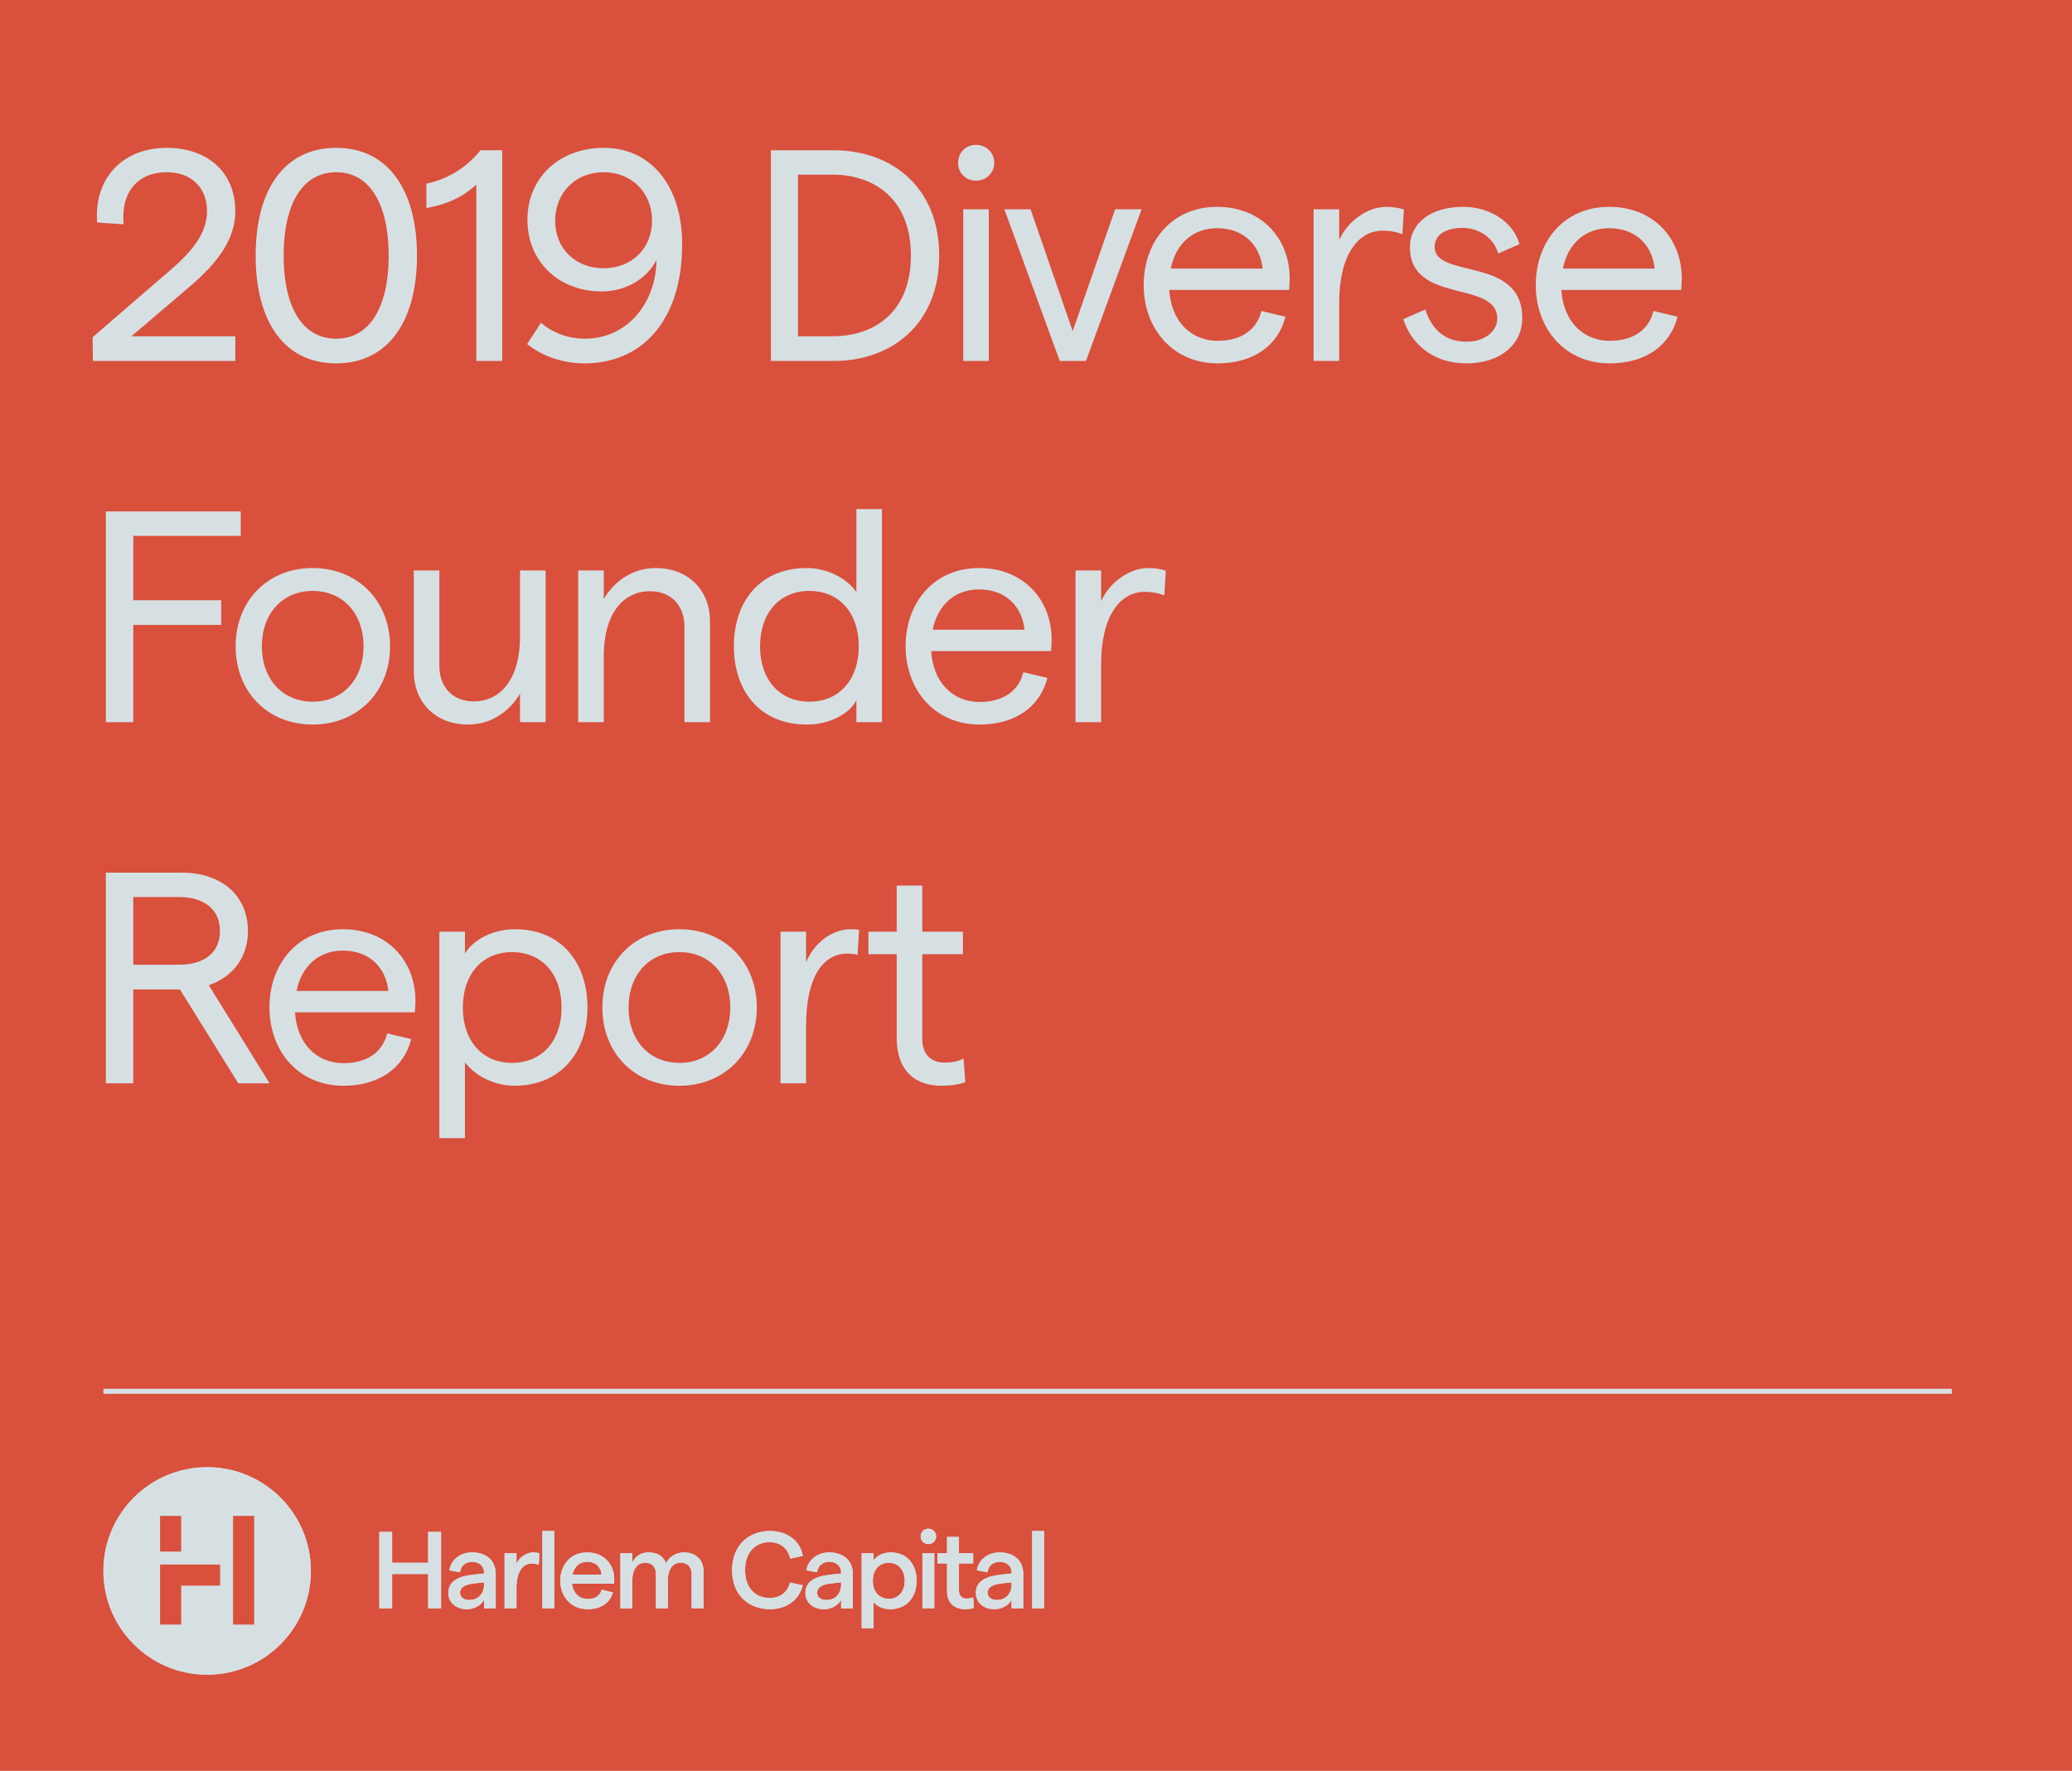 <?xml version="1.0" encoding="UTF-8"?> <svg xmlns="http://www.w3.org/2000/svg" width="413" height="353" viewBox="0 0 413 353" fill="none"><rect width="413" height="353" fill="#D9503D"></rect><path d="M18.521 71.954H46.901V67.034H26.201L37.601 57.314C44.081 51.854 46.901 47.174 46.901 42.074C46.901 34.454 41.501 29.474 33.221 29.474C24.461 29.474 18.701 35.534 19.361 44.354L24.641 44.714C24.041 38.474 27.341 34.334 33.221 34.334C38.141 34.334 41.261 37.394 41.261 42.074C41.261 45.854 39.161 49.334 34.241 53.594L18.461 67.214L18.521 71.954ZM67.035 72.434C77.475 72.434 83.115 63.854 83.115 50.954C83.115 38.054 77.475 29.474 67.035 29.474C56.475 29.474 50.956 38.054 50.956 50.954C50.956 63.854 56.475 72.434 67.035 72.434ZM67.035 67.514C60.136 67.514 56.535 61.034 56.535 50.954C56.535 40.874 60.136 34.334 67.035 34.334C73.816 34.334 77.475 40.874 77.475 50.954C77.475 61.034 73.816 67.514 67.035 67.514ZM94.948 71.954H100.108V29.954H95.788C92.848 33.554 89.188 35.714 84.988 36.614V41.474C88.948 40.754 92.068 39.434 94.948 36.794V71.954ZM119.949 58.094C124.629 58.094 128.949 55.634 130.869 51.794C130.689 60.914 124.689 67.514 116.589 67.514C113.409 67.514 110.349 66.494 107.829 64.334L105.069 68.594C108.249 71.114 112.329 72.434 116.529 72.434C127.809 72.434 135.969 64.094 135.969 48.674C135.969 37.034 129.729 29.474 120.369 29.474C111.489 29.474 105.129 35.414 105.129 43.814C105.129 52.094 111.309 58.094 119.949 58.094ZM120.309 34.334C125.949 34.334 129.969 38.414 129.969 43.994C129.969 49.514 125.949 53.474 120.309 53.474C114.669 53.474 110.649 49.514 110.649 43.994C110.709 38.414 114.669 34.334 120.309 34.334ZM153.664 71.954H166.144C177.904 71.954 187.204 64.454 187.204 50.954C187.204 37.454 177.904 29.954 166.144 29.954H153.664V71.954ZM159.064 67.034V34.814H165.964C174.064 34.814 181.564 39.494 181.564 50.954C181.564 62.414 174.064 67.034 165.964 67.034H159.064ZM194.515 36.014C196.615 36.014 198.175 34.454 198.175 32.474C198.175 30.434 196.615 28.874 194.515 28.874C192.475 28.874 190.975 30.434 190.975 32.474C190.975 34.454 192.475 36.014 194.515 36.014ZM191.995 71.954H197.095V41.714H191.995V71.954ZM211.234 71.954H216.454L227.554 41.714H222.274L213.814 66.014L205.414 41.714H200.194L211.234 71.954ZM257.063 55.454C257.063 47.654 251.543 41.234 242.603 41.234C233.483 41.234 227.963 48.254 227.963 56.834C227.963 65.414 233.663 72.434 242.723 72.434C249.683 72.434 254.723 69.014 256.223 63.134L251.423 61.994C250.523 65.774 247.343 67.934 242.723 67.934C237.263 67.934 233.423 63.914 233.063 57.794H256.943C257.003 57.254 257.063 56.174 257.063 55.454ZM233.363 53.534C234.383 48.494 237.863 45.494 242.603 45.494C247.943 45.494 251.183 48.914 251.663 53.534H233.363ZM279.529 46.694L279.829 41.774C278.809 41.414 277.609 41.234 276.349 41.234C272.629 41.234 268.669 43.994 266.929 47.834V41.714H261.829V71.954H266.929V60.434C266.929 50.594 270.829 45.974 275.629 45.974C276.949 45.974 278.389 46.214 279.529 46.694ZM292.318 72.434C298.978 72.434 303.418 68.714 303.418 63.434C303.478 50.954 285.958 55.694 285.958 49.214C285.958 46.814 288.118 45.434 291.538 45.434C294.778 45.434 297.778 47.414 298.618 50.534L302.878 48.674C301.618 44.234 296.998 41.234 291.658 41.234C285.178 41.234 281.038 44.474 281.038 49.274C281.038 60.734 298.438 55.754 298.438 63.494C298.438 65.954 296.038 68.114 292.318 68.114C287.638 68.114 285.238 65.234 284.098 61.694L279.718 63.614C281.038 67.874 284.998 72.434 292.318 72.434ZM335.218 55.454C335.218 47.654 329.698 41.234 320.758 41.234C311.638 41.234 306.118 48.254 306.118 56.834C306.118 65.414 311.818 72.434 320.878 72.434C327.838 72.434 332.878 69.014 334.378 63.134L329.578 61.994C328.678 65.774 325.498 67.934 320.878 67.934C315.418 67.934 311.578 63.914 311.218 57.794H335.098C335.158 57.254 335.218 56.174 335.218 55.454ZM311.518 53.534C312.538 48.494 316.018 45.494 320.758 45.494C326.098 45.494 329.338 48.914 329.818 53.534H311.518ZM21.101 143.954H26.561V124.574H44.081V119.654H26.561V106.814H47.981V101.954H21.101V143.954ZM62.33 144.434C71.27 144.434 77.75 137.894 77.75 128.834C77.75 119.774 71.27 113.234 62.33 113.234C53.33 113.234 46.97 119.774 46.97 128.834C46.97 137.894 53.33 144.434 62.33 144.434ZM62.33 139.874C56.27 139.874 52.19 135.314 52.19 128.834C52.19 122.354 56.27 117.794 62.33 117.794C68.39 117.794 72.47 122.354 72.47 128.834C72.47 135.314 68.39 139.874 62.33 139.874ZM108.756 113.714H103.656V126.974C103.656 134.954 100.056 139.814 94.416 139.814C90.156 139.814 87.576 136.874 87.576 132.794V113.714H82.476V133.754C82.476 140.174 86.976 144.434 93.276 144.434C97.896 144.434 101.556 141.854 103.656 138.254V143.954H108.756V113.714ZM115.246 143.954H120.346V130.694C120.346 122.714 123.946 117.854 129.586 117.854C133.846 117.854 136.426 120.794 136.426 124.874V143.954H141.526V123.914C141.526 117.494 137.026 113.234 130.726 113.234C126.106 113.234 122.446 115.814 120.346 119.414V113.714H115.246V143.954ZM160.857 144.434C165.297 144.434 169.317 142.334 170.697 139.574V143.954H175.797V101.474H170.697V118.034C168.777 115.214 164.817 113.234 160.797 113.234C151.437 113.234 146.277 119.954 146.277 128.834C146.277 137.714 151.437 144.434 160.857 144.434ZM161.337 139.874C155.397 139.874 151.497 135.494 151.497 128.834C151.497 122.174 155.397 117.794 161.337 117.794C167.277 117.794 171.177 122.174 171.177 128.834C171.177 135.494 167.277 139.874 161.337 139.874ZM209.612 127.454C209.612 119.654 204.092 113.234 195.152 113.234C186.032 113.234 180.512 120.254 180.512 128.834C180.512 137.414 186.212 144.434 195.272 144.434C202.232 144.434 207.272 141.014 208.772 135.134L203.972 133.994C203.072 137.774 199.892 139.934 195.272 139.934C189.812 139.934 185.972 135.914 185.612 129.794H209.492C209.552 129.254 209.612 128.174 209.612 127.454ZM185.912 125.534C186.932 120.494 190.412 117.494 195.152 117.494C200.492 117.494 203.732 120.914 204.212 125.534H185.912ZM232.078 118.694L232.378 113.774C231.358 113.414 230.158 113.234 228.898 113.234C225.178 113.234 221.218 115.994 219.478 119.834V113.714H214.378V143.954H219.478V132.434C219.478 122.594 223.378 117.974 228.178 117.974C229.498 117.974 230.938 118.214 232.078 118.694ZM53.741 215.954L41.621 196.394C46.481 194.714 49.421 190.754 49.421 185.594C49.421 178.574 44.201 173.954 36.221 173.954H21.101V215.954H26.561V197.234H35.861L47.501 215.954H53.741ZM26.561 178.814H35.621C40.781 178.814 43.841 181.334 43.841 185.594C43.841 189.854 40.781 192.314 35.621 192.314H26.561V178.814ZM82.808 199.454C82.808 191.654 77.288 185.234 68.348 185.234C59.228 185.234 53.708 192.254 53.708 200.834C53.708 209.414 59.408 216.434 68.468 216.434C75.428 216.434 80.468 213.014 81.968 207.134L77.168 205.994C76.268 209.774 73.088 211.934 68.468 211.934C63.008 211.934 59.168 207.914 58.808 201.794H82.688C82.748 201.254 82.808 200.174 82.808 199.454ZM59.108 197.534C60.128 192.494 63.608 189.494 68.348 189.494C73.688 189.494 76.928 192.914 77.408 197.534H59.108ZM87.574 226.874H92.674V211.754C94.714 214.514 98.674 216.434 102.514 216.434C111.814 216.434 117.094 209.714 117.094 200.834C117.094 191.954 111.934 185.234 102.634 185.234C98.254 185.234 94.294 187.334 92.674 190.094V185.714H87.574V226.874ZM102.034 211.874C96.154 211.874 92.254 207.494 92.254 200.834C92.254 194.174 96.154 189.794 102.034 189.794C108.034 189.794 111.934 194.174 111.934 200.834C111.934 207.494 108.034 211.874 102.034 211.874ZM135.429 216.434C144.369 216.434 150.849 209.894 150.849 200.834C150.849 191.774 144.369 185.234 135.429 185.234C126.429 185.234 120.069 191.774 120.069 200.834C120.069 209.894 126.429 216.434 135.429 216.434ZM135.429 211.874C129.369 211.874 125.289 207.314 125.289 200.834C125.289 194.354 129.369 189.794 135.429 189.794C141.489 189.794 145.569 194.354 145.569 200.834C145.569 207.314 141.489 211.874 135.429 211.874ZM170.935 190.334L171.235 185.354C171.235 185.354 170.575 185.234 169.555 185.234C165.835 185.234 162.235 187.994 160.675 191.834V185.714H155.575V215.954H160.675V204.434C160.675 194.594 164.155 190.094 168.895 190.094C170.095 190.094 170.935 190.334 170.935 190.334ZM192.414 215.714L192.054 211.034C190.854 211.634 189.474 211.814 188.274 211.814C185.634 211.814 183.834 210.254 183.834 207.074V190.214H191.934V185.714H183.834V176.534H178.734V185.714H173.094V190.214H178.734V206.894C178.734 213.554 182.514 216.434 187.674 216.434C189.294 216.434 190.914 216.254 192.414 215.714Z" fill="#D6E0E3"></path><line x1="20.609" y1="277.337" x2="389.039" y2="277.337" stroke="#D6E0E3"></line><path d="M87.914 305.364V320.601H85.343V313.765H78.16V320.601H75.612V305.364H78.16V311.523H85.343V305.364H87.914Z" fill="#D6E0E3"></path><path d="M98.81 313.771V320.607H96.48V318.931C95.851 320.042 94.498 320.784 93.039 320.784C90.862 320.784 89.362 319.413 89.362 317.542C89.362 315.389 91.039 314.236 94.41 313.883L96.48 313.665V313.512C96.48 312.165 95.545 311.336 94.109 311.336C92.78 311.336 91.845 312.118 91.692 313.424L89.556 313.03C89.903 310.877 91.774 309.459 94.104 309.459C96.892 309.459 98.81 311.024 98.81 313.771ZM96.48 315.877V315.418L94.392 315.66C92.609 315.854 91.692 316.507 91.692 317.466C91.692 318.336 92.409 318.948 93.521 318.948C95.368 318.948 96.457 317.666 96.48 315.877Z" fill="#D6E0E3"></path><path d="M105.968 311.676C104.356 311.676 102.944 313.112 102.944 316.506V320.601H100.573V309.629H102.944V311.717C103.532 310.411 104.968 309.453 106.297 309.453C106.709 309.453 107.192 309.517 107.515 309.647L107.386 311.935C106.992 311.764 106.468 311.676 105.968 311.676Z" fill="#D6E0E3"></path><path d="M108.111 305.194H110.482V320.608H108.111V305.194Z" fill="#D6E0E3"></path><path d="M122.394 315.683H114.01C114.228 317.577 115.446 318.754 117.187 318.754C118.623 318.754 119.646 318.078 119.929 316.883L122.17 317.448C121.582 319.56 119.711 320.778 117.14 320.778C113.657 320.778 111.675 318.078 111.675 315.118C111.675 312.159 113.546 309.459 117.028 309.459C120.552 309.459 122.429 312.03 122.429 314.707C122.435 315.03 122.417 315.489 122.394 315.683ZM119.911 313.877C119.758 312.395 118.781 311.33 117.04 311.33C115.54 311.33 114.469 312.242 114.122 313.877H119.911Z" fill="#D6E0E3"></path><path d="M123.661 309.63H126.032V311.483C126.62 310.283 127.667 309.459 129.255 309.459C131.02 309.459 132.279 310.218 132.738 311.636C133.327 310.436 134.633 309.459 136.35 309.459C138.704 309.459 140.227 310.983 140.227 313.201V320.601H137.856V313.789C137.856 312.418 137.074 311.506 135.68 311.506C134.044 311.506 133.109 312.942 133.109 315.054V320.607H130.756V313.795C130.756 312.424 129.997 311.512 128.602 311.512C126.967 311.512 126.032 312.971 126.032 315.06V320.613H123.661V309.63Z" fill="#D6E0E3"></path><path d="M145.926 312.983C145.926 307.782 149.521 305.188 153.415 305.188C156.939 305.188 159.487 307.123 160.034 310.153L157.51 310.7C157.075 308.653 155.527 307.412 153.415 307.412C150.627 307.412 148.515 309.371 148.515 312.983C148.515 316.595 150.603 318.536 153.415 318.536C155.551 318.536 156.986 317.383 157.463 315.465L160.01 316.007C159.269 318.948 156.833 320.772 153.415 320.772C149.474 320.778 145.926 318.189 145.926 312.983Z" fill="#D6E0E3"></path><path d="M169.987 313.771V320.607H167.657V318.931C167.028 320.042 165.675 320.784 164.216 320.784C162.039 320.784 160.539 319.413 160.539 317.542C160.539 315.389 162.216 314.236 165.587 313.883L167.657 313.665V313.512C167.657 312.165 166.722 311.336 165.286 311.336C163.957 311.336 163.022 312.118 162.869 313.424L160.733 313.03C161.08 310.877 162.951 309.459 165.281 309.459C168.069 309.459 169.987 311.024 169.987 313.771ZM167.657 315.877V315.418L165.569 315.66C163.786 315.854 162.869 316.507 162.869 317.466C162.869 318.336 163.586 318.948 164.698 318.948C166.545 318.948 167.634 317.666 167.657 315.877Z" fill="#D6E0E3"></path><path d="M171.753 309.63H174.124V311.024C174.736 310.13 176.018 309.459 177.542 309.459C180.784 309.459 182.701 311.812 182.701 315.118C182.701 318.425 180.701 320.778 177.413 320.778C176.083 320.778 174.8 320.213 174.124 319.342V324.566H171.753V309.63V309.63ZM180.331 315.118C180.331 312.942 179.066 311.524 177.154 311.524C175.236 311.524 173.977 312.936 173.977 315.118C173.977 317.272 175.242 318.713 177.154 318.713C179.066 318.713 180.331 317.272 180.331 315.118Z" fill="#D6E0E3"></path><path d="M183.508 306.282C183.508 305.412 184.161 304.735 185.032 304.735C185.926 304.735 186.597 305.412 186.597 306.282C186.597 307.129 185.921 307.806 185.032 307.806C184.161 307.806 183.508 307.129 183.508 306.282ZM183.856 309.63H186.226V320.601H183.856V309.63Z" fill="#D6E0E3"></path><path d="M192.384 320.778C190.32 320.778 188.772 319.649 188.772 317.142V311.654H186.854V309.63H188.772V306.365H191.143V309.63H193.973V311.654H191.143V317.007C191.143 318.095 191.755 318.66 192.643 318.66C193.055 318.66 193.555 318.596 193.973 318.401L194.126 320.513C193.602 320.69 192.996 320.778 192.384 320.778Z" fill="#D6E0E3"></path><path d="M203.962 313.771V320.607H201.632V318.931C201.003 320.042 199.65 320.784 198.191 320.784C196.014 320.784 194.514 319.413 194.514 317.542C194.514 315.389 196.19 314.236 199.561 313.883L201.632 313.665V313.512C201.632 312.165 200.697 311.336 199.261 311.336C197.932 311.336 196.996 312.118 196.843 313.424L194.708 313.03C195.055 310.877 196.926 309.459 199.255 309.459C202.05 309.459 203.962 311.024 203.962 313.771ZM201.638 315.877V315.418L199.55 315.66C197.767 315.854 196.849 316.507 196.849 317.466C196.849 318.336 197.567 318.948 198.679 318.948C200.526 318.948 201.614 317.666 201.638 315.877Z" fill="#D6E0E3"></path><path d="M205.738 305.194H208.109V320.608H205.738V305.194Z" fill="#D6E0E3"></path><path d="M41.288 333.832C52.709 333.832 61.967 324.574 61.967 313.154C61.967 301.733 52.709 292.475 41.288 292.475C29.867 292.475 20.609 301.733 20.609 313.154C20.609 324.574 29.867 333.832 41.288 333.832Z" fill="#D6E0E3"></path><path d="M36.107 302.182H31.907V309.295H36.107V302.182Z" fill="#640202"></path><path d="M46.456 302.182V312.848V313.172V323.843H50.662V313.172V312.848V302.182H46.456Z" fill="#640202"></path><path d="M31.908 323.844H36.114V316.084H43.874V311.878H31.908V323.844Z" fill="#640202"></path><path d="M87.914 305.364V320.601H85.343V313.765H78.16V320.601H75.612V305.364H78.16V311.523H85.343V305.364H87.914Z" fill="#D6E0E3"></path><path d="M98.81 313.771V320.607H96.48V318.931C95.851 320.042 94.498 320.784 93.039 320.784C90.862 320.784 89.362 319.413 89.362 317.542C89.362 315.389 91.039 314.236 94.41 313.883L96.48 313.665V313.512C96.48 312.165 95.545 311.336 94.109 311.336C92.78 311.336 91.845 312.118 91.692 313.424L89.556 313.03C89.903 310.877 91.774 309.459 94.104 309.459C96.892 309.459 98.81 311.024 98.81 313.771ZM96.48 315.877V315.418L94.392 315.66C92.609 315.854 91.692 316.507 91.692 317.466C91.692 318.336 92.409 318.948 93.521 318.948C95.368 318.948 96.457 317.666 96.48 315.877Z" fill="#D6E0E3"></path><path d="M105.968 311.676C104.356 311.676 102.944 313.112 102.944 316.506V320.601H100.573V309.629H102.944V311.717C103.532 310.411 104.968 309.453 106.297 309.453C106.709 309.453 107.192 309.517 107.515 309.647L107.386 311.935C106.992 311.764 106.468 311.676 105.968 311.676Z" fill="#D6E0E3"></path><path d="M108.111 305.194H110.482V320.608H108.111V305.194Z" fill="#D6E0E3"></path><path d="M122.394 315.683H114.01C114.228 317.577 115.446 318.754 117.187 318.754C118.623 318.754 119.646 318.078 119.929 316.883L122.17 317.448C121.582 319.56 119.711 320.778 117.14 320.778C113.657 320.778 111.675 318.078 111.675 315.118C111.675 312.159 113.546 309.459 117.028 309.459C120.552 309.459 122.429 312.03 122.429 314.707C122.435 315.03 122.417 315.489 122.394 315.683ZM119.911 313.877C119.758 312.395 118.781 311.33 117.04 311.33C115.54 311.33 114.469 312.242 114.122 313.877H119.911Z" fill="#D6E0E3"></path><path d="M123.661 309.63H126.032V311.483C126.62 310.283 127.667 309.459 129.255 309.459C131.02 309.459 132.279 310.218 132.738 311.636C133.327 310.436 134.633 309.459 136.35 309.459C138.704 309.459 140.227 310.983 140.227 313.201V320.601H137.856V313.789C137.856 312.418 137.074 311.506 135.68 311.506C134.044 311.506 133.109 312.942 133.109 315.054V320.607H130.756V313.795C130.756 312.424 129.997 311.512 128.602 311.512C126.967 311.512 126.032 312.971 126.032 315.06V320.613H123.661V309.63Z" fill="#D6E0E3"></path><path d="M145.926 312.983C145.926 307.782 149.521 305.188 153.415 305.188C156.939 305.188 159.487 307.123 160.034 310.153L157.51 310.7C157.075 308.653 155.527 307.412 153.415 307.412C150.627 307.412 148.515 309.371 148.515 312.983C148.515 316.595 150.603 318.536 153.415 318.536C155.551 318.536 156.986 317.383 157.463 315.465L160.01 316.007C159.269 318.948 156.833 320.772 153.415 320.772C149.474 320.778 145.926 318.189 145.926 312.983Z" fill="#D6E0E3"></path><path d="M169.987 313.771V320.607H167.657V318.931C167.028 320.042 165.675 320.784 164.216 320.784C162.039 320.784 160.539 319.413 160.539 317.542C160.539 315.389 162.216 314.236 165.587 313.883L167.657 313.665V313.512C167.657 312.165 166.722 311.336 165.286 311.336C163.957 311.336 163.022 312.118 162.869 313.424L160.733 313.03C161.08 310.877 162.951 309.459 165.281 309.459C168.069 309.459 169.987 311.024 169.987 313.771ZM167.657 315.877V315.418L165.569 315.66C163.786 315.854 162.869 316.507 162.869 317.466C162.869 318.336 163.586 318.948 164.698 318.948C166.545 318.948 167.634 317.666 167.657 315.877Z" fill="#D6E0E3"></path><path d="M171.753 309.63H174.124V311.024C174.736 310.13 176.018 309.459 177.542 309.459C180.784 309.459 182.701 311.812 182.701 315.118C182.701 318.425 180.701 320.778 177.413 320.778C176.083 320.778 174.8 320.213 174.124 319.342V324.566H171.753V309.63ZM180.331 315.118C180.331 312.942 179.066 311.524 177.154 311.524C175.236 311.524 173.977 312.936 173.977 315.118C173.977 317.272 175.242 318.713 177.154 318.713C179.066 318.713 180.331 317.272 180.331 315.118Z" fill="#D6E0E3"></path><path d="M183.508 306.282C183.508 305.412 184.161 304.735 185.032 304.735C185.926 304.735 186.597 305.412 186.597 306.282C186.597 307.129 185.921 307.806 185.032 307.806C184.161 307.806 183.508 307.129 183.508 306.282ZM183.856 309.63H186.226V320.601H183.856V309.63Z" fill="#D6E0E3"></path><path d="M192.384 320.778C190.32 320.778 188.772 319.649 188.772 317.142V311.654H186.854V309.63H188.772V306.365H191.143V309.63H193.973V311.654H191.143V317.007C191.143 318.095 191.755 318.66 192.643 318.66C193.055 318.66 193.555 318.596 193.973 318.401L194.126 320.513C193.602 320.69 192.996 320.778 192.384 320.778Z" fill="#D6E0E3"></path><path d="M203.962 313.771V320.607H201.632V318.931C201.003 320.042 199.65 320.784 198.191 320.784C196.014 320.784 194.514 319.413 194.514 317.542C194.514 315.389 196.19 314.236 199.561 313.883L201.632 313.665V313.512C201.632 312.165 200.697 311.336 199.261 311.336C197.932 311.336 196.996 312.118 196.843 313.424L194.708 313.03C195.055 310.877 196.926 309.459 199.255 309.459C202.05 309.459 203.962 311.024 203.962 313.771ZM201.638 315.877V315.418L199.55 315.66C197.767 315.854 196.849 316.507 196.849 317.466C196.849 318.336 197.567 318.948 198.679 318.948C200.526 318.948 201.614 317.666 201.638 315.877Z" fill="#D6E0E3"></path><path d="M205.738 305.194H208.109V320.608H205.738V305.194Z" fill="#D6E0E3"></path><path d="M41.288 333.832C52.709 333.832 61.967 324.574 61.967 313.154C61.967 301.733 52.709 292.475 41.288 292.475C29.867 292.475 20.609 301.733 20.609 313.154C20.609 324.574 29.867 333.832 41.288 333.832Z" fill="#D6E0E3"></path><path d="M36.107 302.182H31.907V309.295H36.107V302.182Z" fill="#D9503D"></path><path d="M46.456 302.182V312.848V313.172V323.843H50.662V313.172V312.848V302.182H46.456Z" fill="#D9503D"></path><path d="M31.908 323.844H36.114V316.084H43.874V311.878H31.908V323.844Z" fill="#D9503D"></path></svg> 